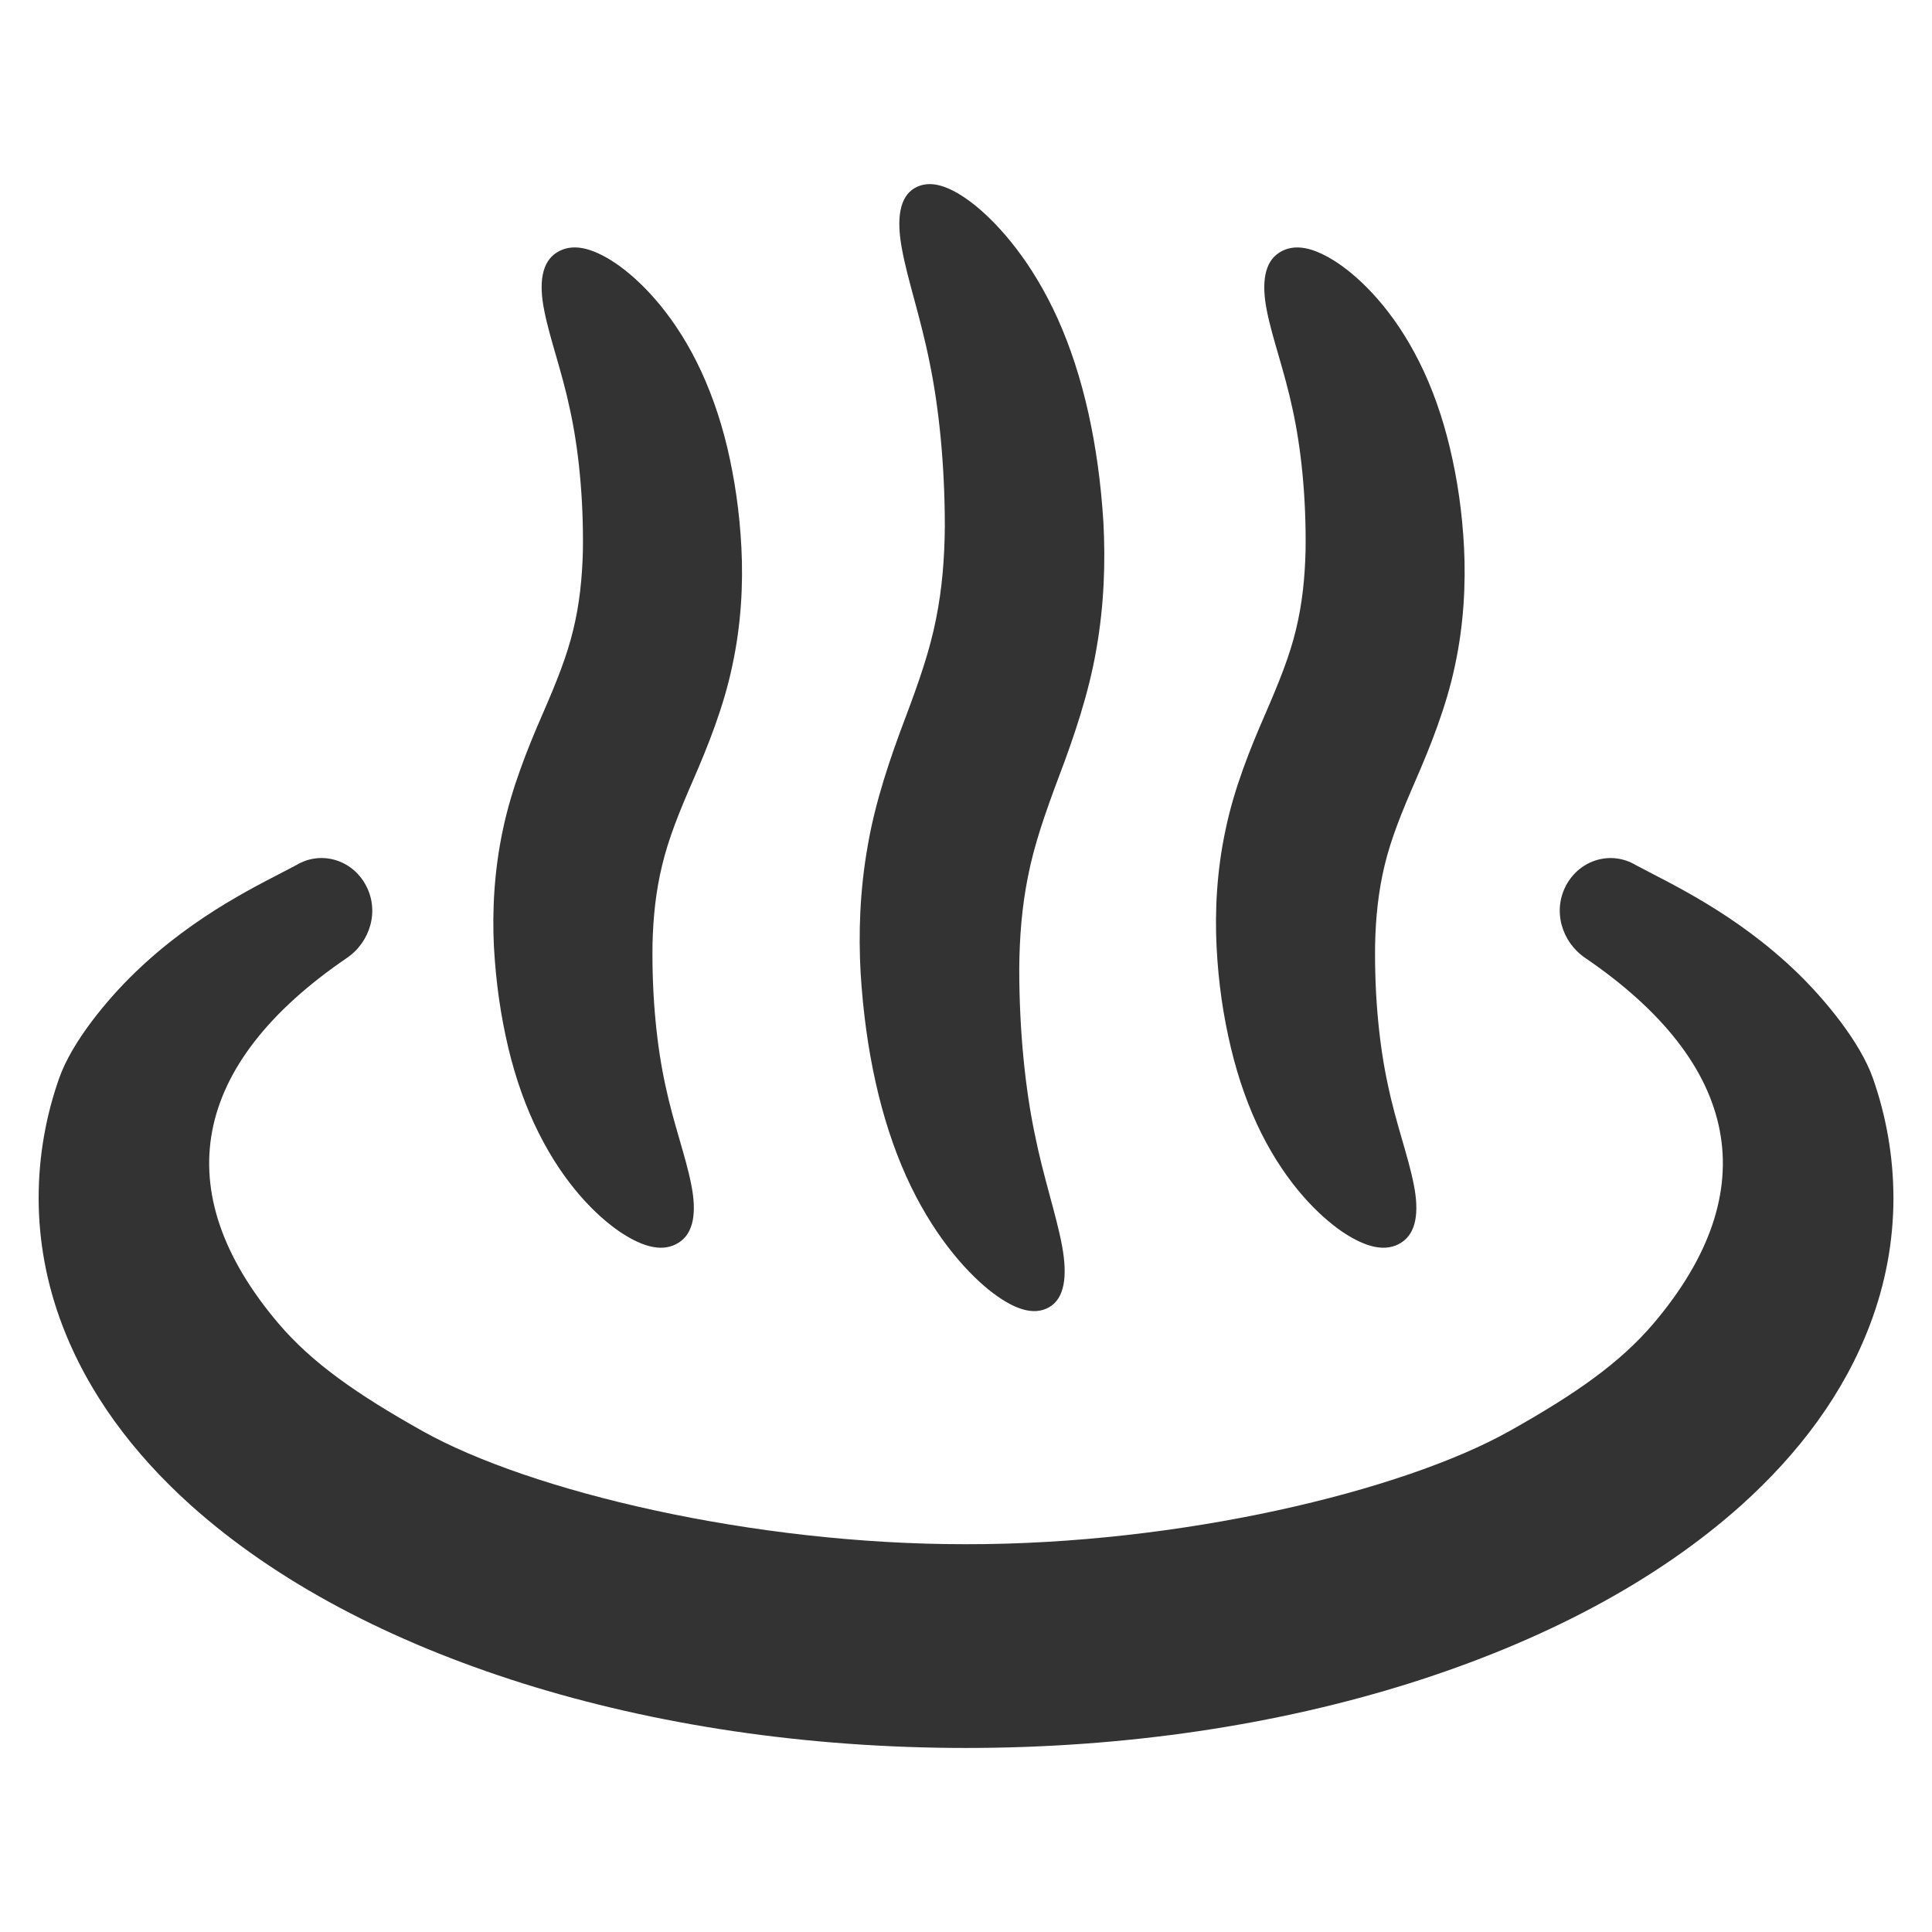 <?xml version="1.0" encoding="utf-8"?>
<!-- Generator: Adobe Illustrator 21.1.0, SVG Export Plug-In . SVG Version: 6.00 Build 0)  -->
<svg version="1.1" id="レイヤー_1" xmlns="http://www.w3.org/2000/svg" xmlns:xlink="http://www.w3.org/1999/xlink" x="0px"
	 y="0px" width="50px" height="50px" viewBox="0 0 50 50" style="enable-background:new 0 0 50 50;" xml:space="preserve">
<style type="text/css">
	.st0{enable-background:new    ;}
	.st1{fill:#333333;}
	.st2{fill:#FFFFFF;}
	.st3{fill:#0060B1;}
	.st4{fill-rule:evenodd;clip-rule:evenodd;fill:#FFFFFF;}
	.st5{fill:#333333;stroke:#333333;stroke-width:0.5;stroke-miterlimit:10;}
	.st6{fill:#B23231;}
	.st7{fill:#DDDDDD;}
	.st8{fill:#EFB3AB;}
	.st9{fill:#8BBDD9;}
	.st10{fill:#F5EA92;}
	.st11{fill:#EDEFF0;}
	.st12{fill:#BDECF3;}
	.st13{fill:#FAD8B0;}
	.st14{fill:#333333;stroke:#000000;stroke-miterlimit:10;}
</style>
<g id="レイヤー_3">
</g>
<g id="レイヤー_2">
</g>
<g>
	<path class="st1" d="M48.474,27.913c-0.335-0.958-1.264-2.062-1.944-2.723c-1.611-1.563-3.346-2.344-4.195-2.801
		c-0.633-0.379-1.436-0.149-1.799,0.514c-0.36,0.662-0.123,1.472,0.489,1.888c4.017,2.741,4.679,6.026,1.772,9.456
		c-0.869,1.024-2.029,1.834-3.732,2.789c-2.788,1.562-8.54,2.936-14.065,2.928c-5.525,0.007-11.278-1.367-14.065-2.928
		c-1.702-0.955-2.862-1.765-3.732-2.789c-2.906-3.429-2.244-6.715,1.775-9.456c0.609-0.416,0.848-1.226,0.486-1.888
		c-0.36-0.664-1.166-0.894-1.796-0.514c-0.851,0.457-2.587,1.238-4.195,2.801c-0.683,0.661-1.611,1.765-1.945,2.723
		C1.192,28.868,1,29.913,1,31.003c0,1.126,0.211,2.228,0.598,3.255c0.677,1.8,1.853,3.359,3.334,4.692
		c2.229,1.998,5.174,3.536,8.593,4.614c3.42,1.074,7.324,1.673,11.476,1.673s8.055-0.599,11.476-1.673
		c3.419-1.078,6.363-2.616,8.593-4.614c1.481-1.333,2.659-2.892,3.334-4.692c0.387-1.027,0.599-2.128,0.598-3.255
		C49.001,29.913,48.808,28.868,48.474,27.913z"/>
	<path class="st1" d="M23.453,30.444c0.659,1.459,1.497,2.417,2.133,2.933c0.647,0.517,1.163,0.681,1.562,0.456
		c0.401-0.226,0.486-0.795,0.337-1.595c-0.149-0.804-0.483-1.768-0.713-2.922c-0.236-1.143-0.394-2.616-0.394-4.249
		c0.006-0.801,0.067-1.603,0.229-2.398c0.158-0.8,0.431-1.595,0.801-2.58c0.371-0.979,0.769-2.133,0.965-3.284
		c0.205-1.154,0.237-2.272,0.183-3.29c-0.125-2.007-0.522-3.798-1.181-5.263c-0.658-1.46-1.499-2.417-2.134-2.933
		c-0.647-0.517-1.163-0.681-1.562-0.456c-0.401,0.226-0.485,0.797-0.334,1.595c0.149,0.806,0.483,1.768,0.713,2.922
		c0.236,1.141,0.394,2.616,0.394,4.248c-0.006,0.801-0.067,1.603-0.229,2.398c-0.158,0.8-0.431,1.595-0.803,2.58
		c-0.371,0.98-0.768,2.133-0.964,3.287c-0.205,1.153-0.24,2.271-0.183,3.289C22.397,27.188,22.794,28.98,23.453,30.444z"/>
	<path class="st1" d="M31.853,27.106c0.193,0.812,0.463,1.569,0.791,2.224c0.665,1.326,1.494,2.14,2.106,2.556
		c0.627,0.417,1.125,0.519,1.513,0.274s0.47-0.782,0.325-1.506c-0.142-0.729-0.46-1.575-0.666-2.561
		c-0.214-0.973-0.354-2.25-0.334-3.664c0.015-0.69,0.085-1.367,0.246-2.035c0.161-0.672,0.429-1.345,0.806-2.209
		c0.372-0.857,0.792-1.896,1.014-2.958c0.229-1.062,0.281-2.104,0.236-3.041c-0.048-0.942-0.174-1.783-0.368-2.599
		c-0.193-0.81-0.463-1.567-0.792-2.222c-0.664-1.327-1.493-2.142-2.106-2.556c-0.627-0.417-1.125-0.519-1.513-0.274
		c-0.388,0.245-0.469,0.781-0.325,1.506c0.144,0.728,0.461,1.575,0.668,2.559c0.214,0.973,0.354,2.25,0.334,3.662
		c-0.018,0.69-0.086,1.367-0.249,2.035c-0.161,0.672-0.431,1.345-0.806,2.21c-0.375,0.857-0.794,1.897-1.014,2.959
		c-0.229,1.063-0.28,2.104-0.234,3.04C31.533,25.449,31.659,26.29,31.853,27.106z"/>
	<path class="st1" d="M13.152,27.106c0.193,0.812,0.463,1.569,0.794,2.224c0.665,1.326,1.491,2.14,2.106,2.556
		c0.627,0.417,1.125,0.519,1.512,0.274c0.39-0.245,0.47-0.782,0.325-1.506c-0.142-0.728-0.46-1.575-0.668-2.561
		c-0.214-0.973-0.354-2.25-0.334-3.664c0.016-0.69,0.086-1.367,0.249-2.035c0.16-0.672,0.426-1.345,0.804-2.209
		c0.373-0.857,0.792-1.896,1.012-2.958c0.23-1.062,0.283-2.104,0.236-3.041c-0.048-0.942-0.174-1.781-0.365-2.599
		c-0.193-0.81-0.466-1.567-0.794-2.222c-0.665-1.326-1.494-2.142-2.106-2.558c-0.627-0.417-1.125-0.517-1.515-0.272
		c-0.387,0.245-0.469,0.781-0.322,1.506c0.142,0.728,0.459,1.573,0.665,2.559c0.214,0.973,0.354,2.25,0.334,3.662
		c-0.018,0.69-0.086,1.367-0.249,2.035c-0.161,0.672-0.428,1.345-0.806,2.21c-0.372,0.857-0.792,1.897-1.014,2.959
		c-0.227,1.062-0.28,2.104-0.233,3.04C12.836,25.449,12.96,26.29,13.152,27.106z"/>
</g>
</svg>
